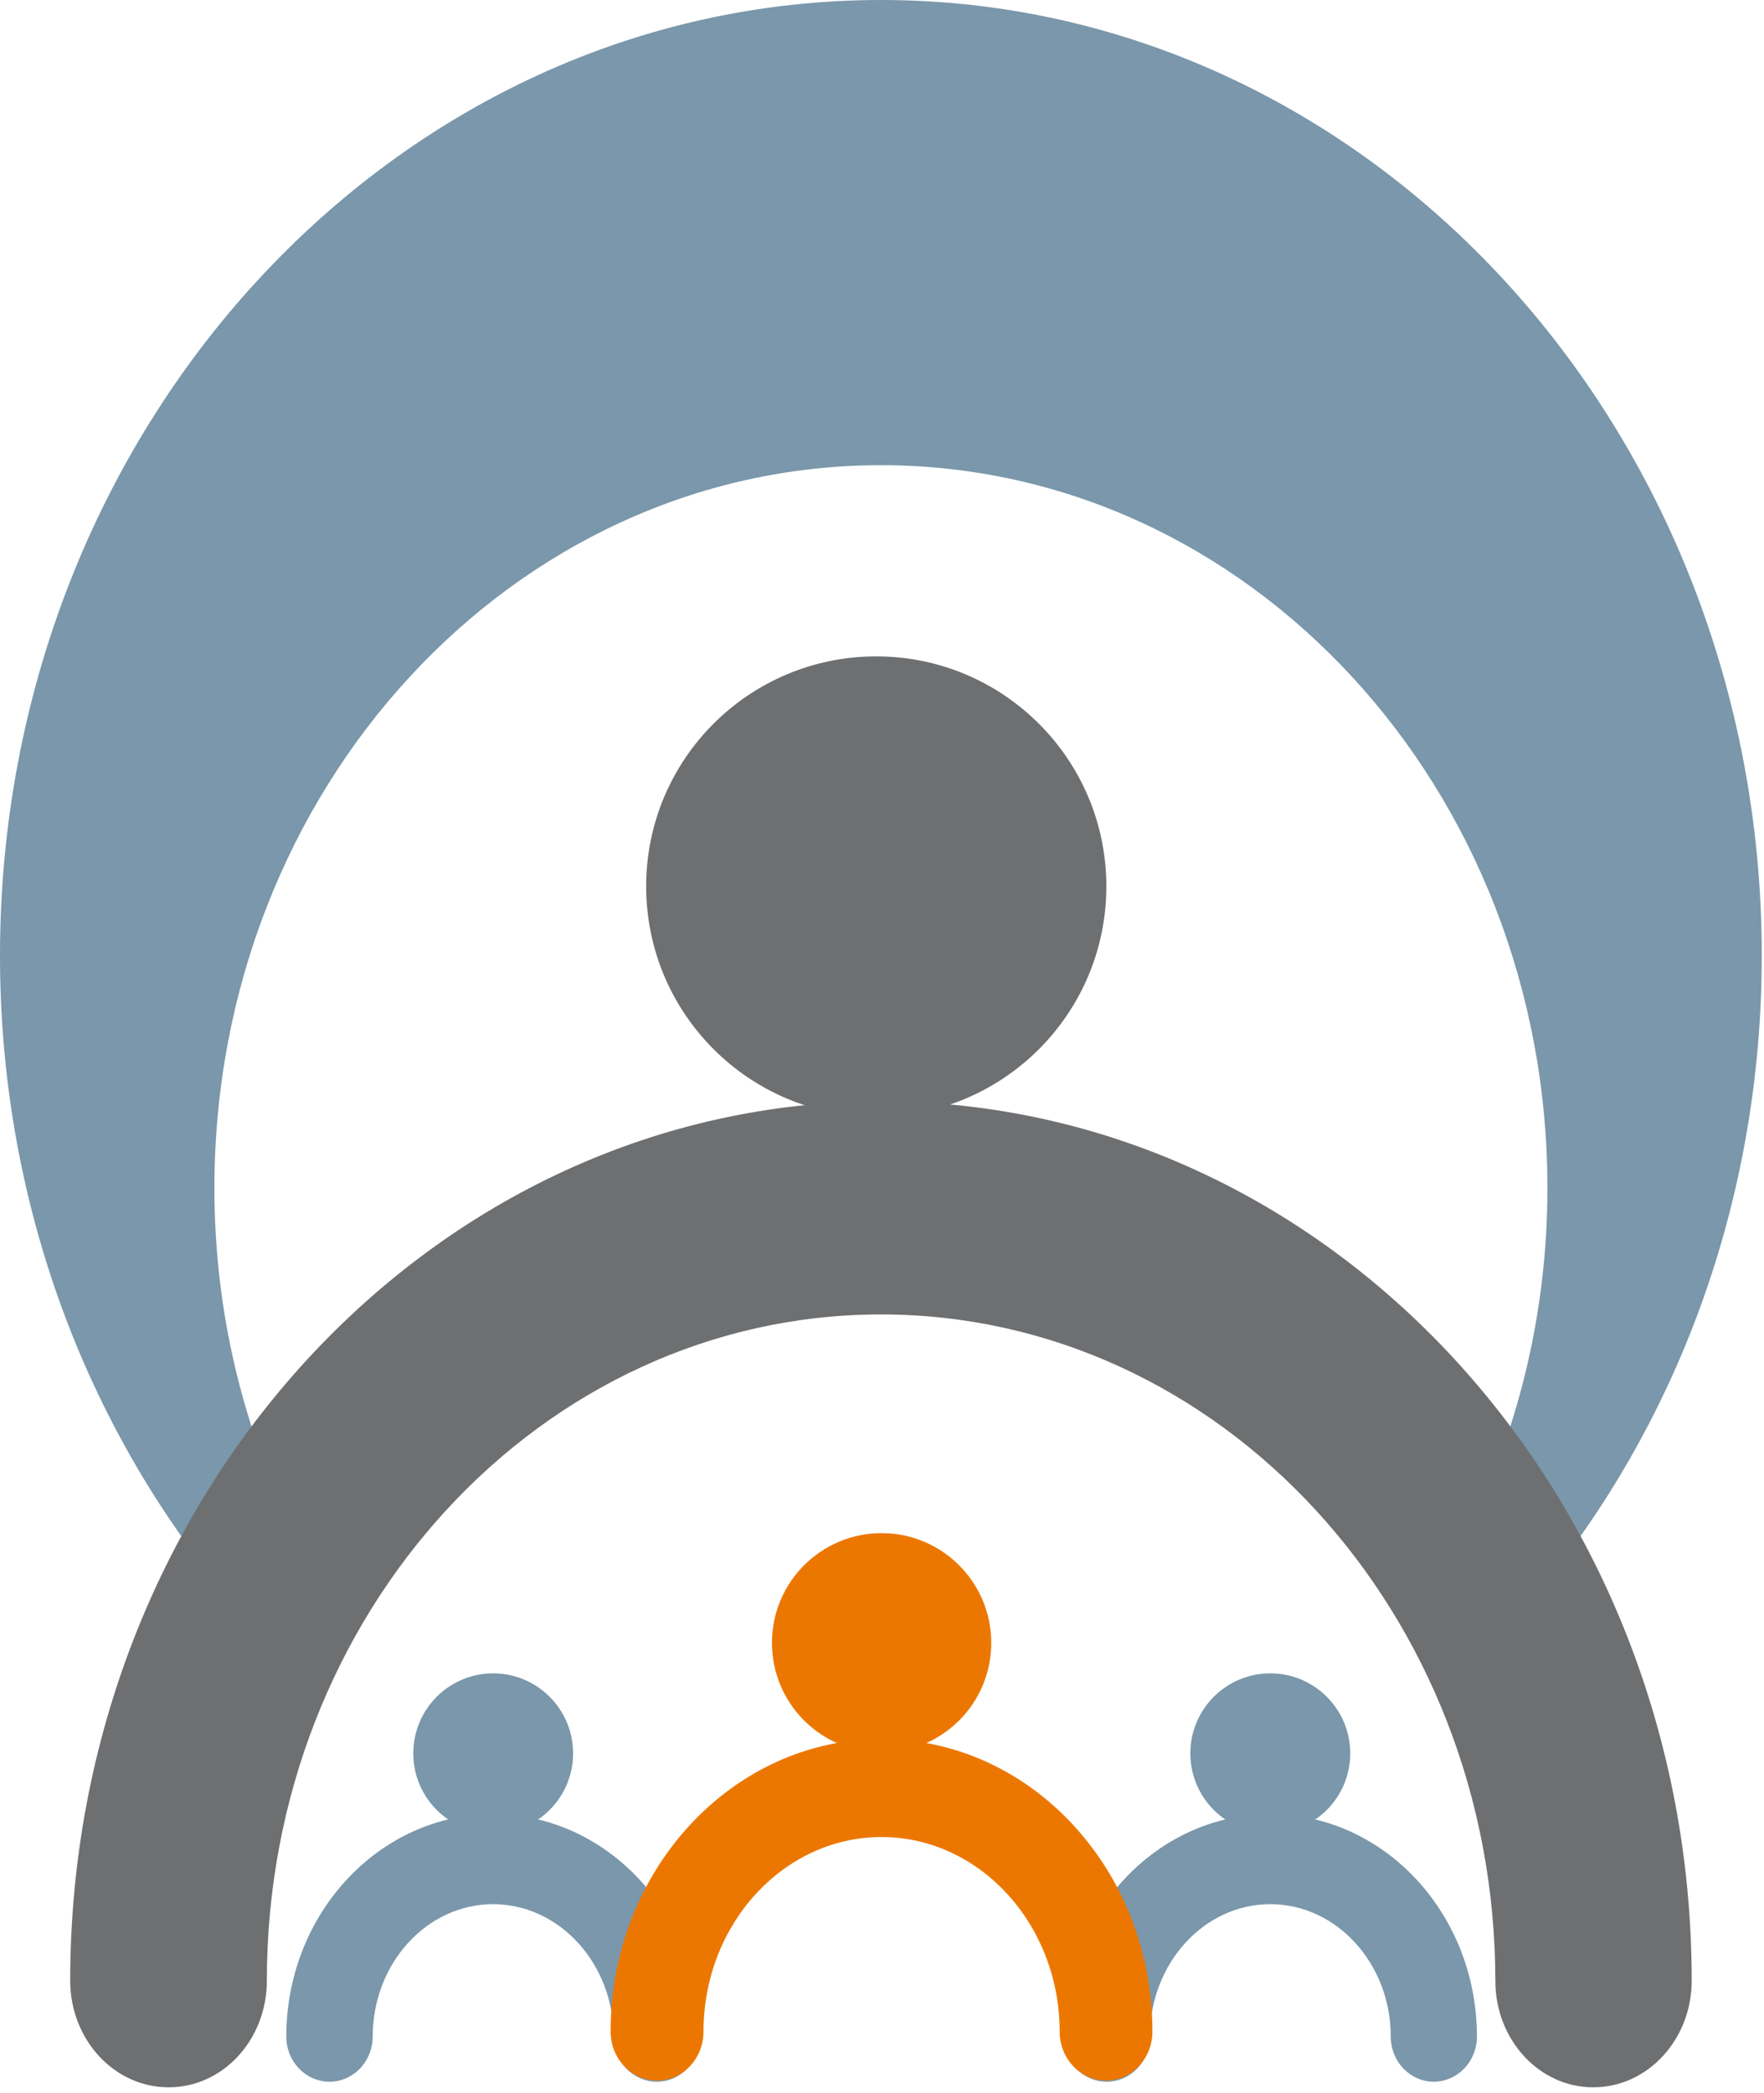 <svg width="252" height="299" viewBox="0 0 252 299" fill="none" xmlns="http://www.w3.org/2000/svg">
<path d="M31.21 226.46C11.79 202.43 -0 170.96 -0 136.5C-0 61.12 56.34 0 125.86 0C195.38 0 251.68 61.12 251.68 136.5C251.68 171.58 239.48 203.56 219.43 227.73L208.95 220.15C216.64 205.23 221.06 188.04 221.06 169.7C221.06 112.69 178.43 66.45 125.85 66.45C73.27 66.45 30.63 112.69 30.63 169.7C30.63 185.89 34.08 201.19 40.18 214.86L31.19 226.46H31.21Z" fill="#7A97AB"/>
<path d="M81.87 250.46C81.87 256.77 76.75 261.88 70.45 261.88C64.15 261.88 59.04 256.77 59.04 250.46C59.04 244.15 64.15 239.03 70.45 239.03C76.75 239.03 81.87 244.15 81.87 250.46Z" fill="#7A97AB"/>
<path d="M192.89 250.46C192.89 256.77 187.78 261.88 181.47 261.88C175.16 261.88 170.05 256.77 170.05 250.46C170.05 244.15 175.16 239.03 181.47 239.03C187.78 239.03 192.89 244.15 192.89 250.46Z" fill="#7A97AB"/>
<path d="M70.44 259.14C54.16 259.14 40.9 273.39 40.9 290.92C40.9 294.48 43.67 297.36 47.07 297.36C50.47 297.36 53.24 294.48 53.24 290.92C53.24 280.49 60.96 272 70.44 272C79.92 272 87.65 280.49 87.67 290.92C87.67 294.48 90.42 297.36 93.83 297.36C97.24 297.36 100 294.48 100 290.92C100 273.39 86.73 259.14 70.44 259.14Z" fill="#7A97AB"/>
<path d="M181.47 259.14C165.17 259.14 151.93 273.39 151.93 290.92C151.93 294.48 154.69 297.36 158.1 297.36C161.51 297.36 164.27 294.48 164.27 290.92C164.27 280.49 171.99 272 181.47 272C190.95 272 198.68 280.49 198.68 290.92C198.68 294.48 201.44 297.36 204.82 297.36C208.2 297.36 210.99 294.48 210.99 290.92C210.99 273.39 197.75 259.14 181.46 259.14H181.47Z" fill="#7A97AB"/>
<path d="M141.61 234.67C141.61 243.33 134.6 250.34 125.94 250.34C117.28 250.34 110.28 243.33 110.28 234.67C110.28 226.01 117.3 219 125.94 219C134.58 219 141.61 226.02 141.61 234.67Z" fill="#EC7700"/>
<path d="M125.94 248.41C104.61 248.41 87.23 267.15 87.23 290.2C87.23 294.07 90.22 297.2 93.88 297.2C97.54 297.2 100.5 294.06 100.5 290.2C100.5 274.88 111.91 262.41 125.93 262.41C139.95 262.41 151.37 274.88 151.38 290.2C151.38 294.07 154.36 297.2 158.01 297.2C161.66 297.2 164.63 294.06 164.63 290.2C164.63 267.14 147.28 248.41 125.93 248.41H125.94Z" fill="#EC7700"/>
<path d="M241.67 282.94C241.67 213.55 189.81 157.32 125.86 157.32C61.91 157.32 10.03 213.55 10.03 282.94C10.03 291.34 16.31 298.16 24.09 298.16C31.87 298.16 38.12 291.34 38.12 282.94C38.12 230.39 77.39 187.76 125.86 187.76C174.33 187.76 213.58 230.39 213.62 282.94C213.62 291.34 219.85 298.16 227.61 298.16C235.37 298.16 241.67 291.34 241.67 282.94Z" fill="#6E6F71"/>
<path d="M158.05 126.61C158.05 144.78 143.33 159.5 125.18 159.5C107.03 159.5 92.31 144.78 92.31 126.61C92.31 108.44 107.03 93.76 125.18 93.76C143.33 93.76 158.05 108.48 158.05 126.61Z" fill="#6E6F71"/>
</svg>
